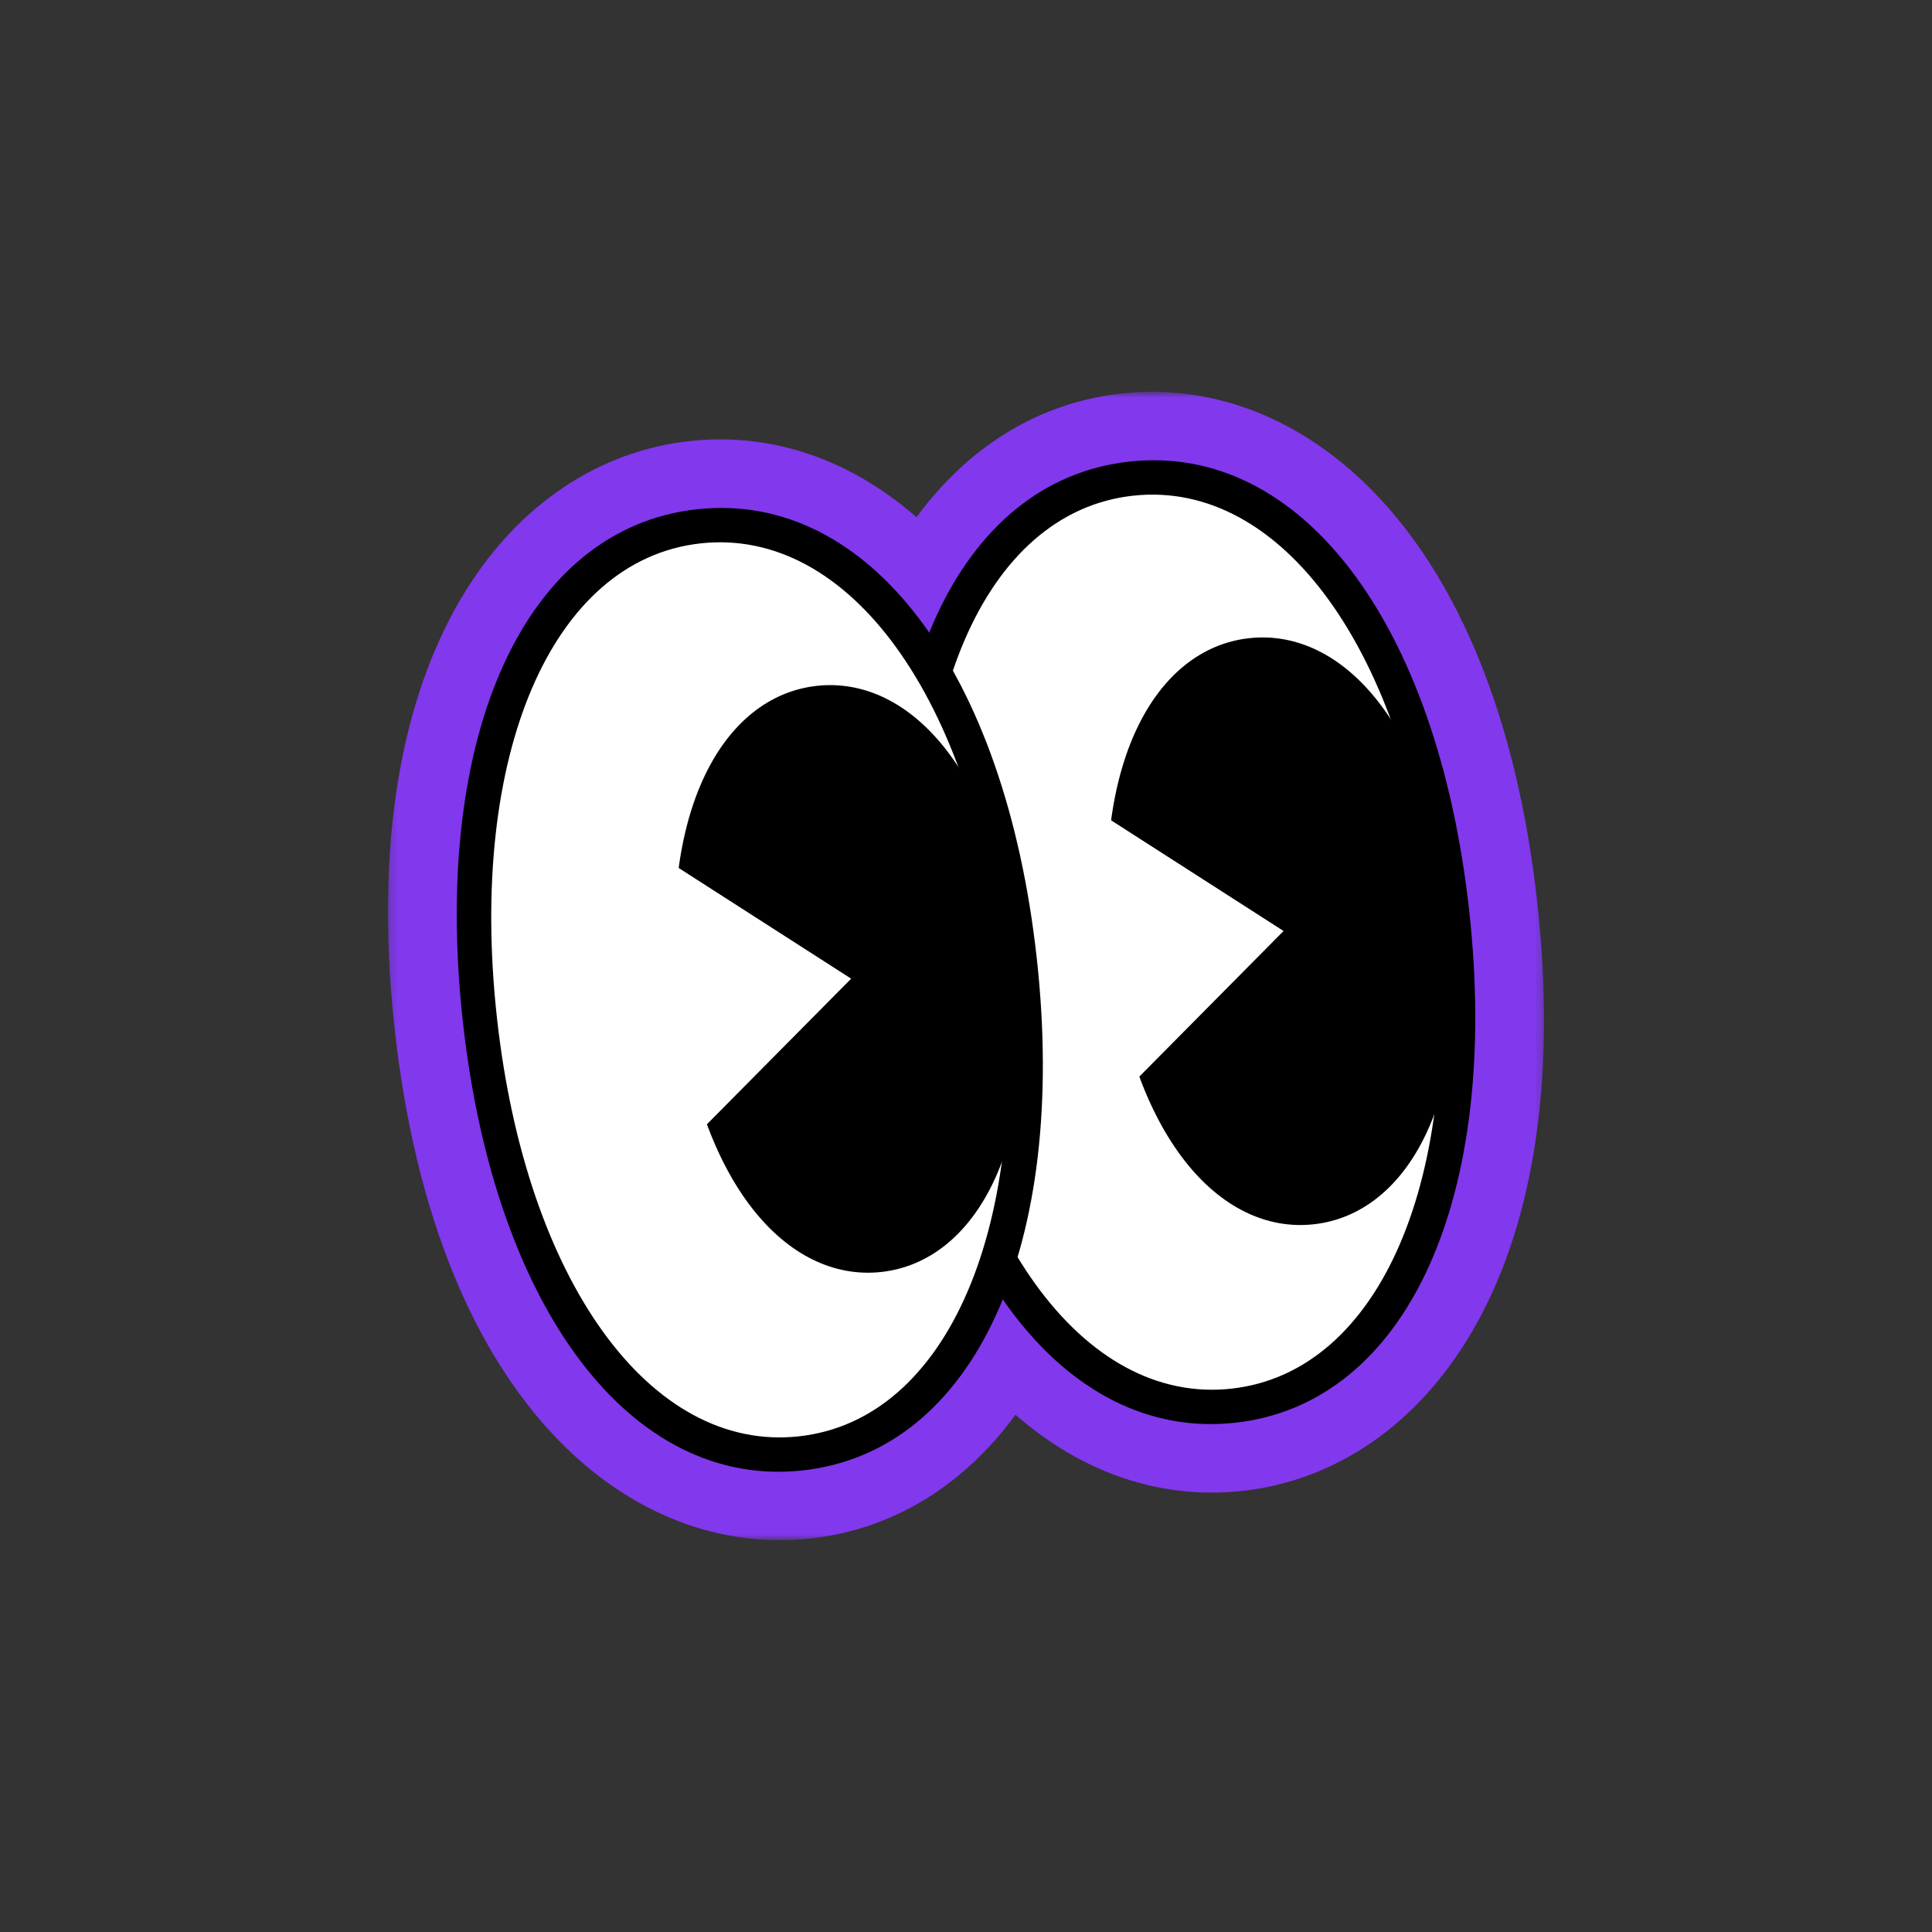 <?xml version="1.0" encoding="UTF-8"?>
<svg xmlns="http://www.w3.org/2000/svg" width="260" height="260" viewBox="0 0 260 260" fill="none">
  <rect x="0" y="0" width="260" height="260" fill="#333333" stroke="none"/>
  <mask id="mask0_241_7135" style="mask-type:luminance" maskUnits="userSpaceOnUse" x="52" y="52" width="156" height="156">
    <path d="M207.793 52.723H52.207V207.278H207.793V52.723Z" fill="white"></path>
  </mask>
  <g mask="url(#mask0_241_7135)">
    <path d="M152.219 64.415C146.255 65.073 140.863 67.725 136.335 72.16C131.809 76.594 128.149 82.813 125.655 90.603C121.527 83.544 116.599 78.272 111.216 74.931C105.83 71.587 99.987 70.174 94.027 70.831C83.995 71.936 75.545 78.653 70.145 90.032C64.745 101.412 62.401 117.453 64.579 137.213C66.758 156.97 72.543 172.115 80.29 182.046C88.037 191.977 97.749 196.69 107.78 195.583C113.741 194.926 119.136 192.273 123.662 187.838C128.188 183.404 131.847 177.185 134.341 169.395C138.47 176.454 143.398 181.726 148.783 185.07C154.169 188.411 160.009 189.827 165.972 189.17C176.001 188.065 184.454 181.348 189.851 169.968C195.251 158.588 197.596 142.545 195.417 122.788C193.238 103.03 187.453 87.885 179.704 77.954C171.957 68.026 162.245 63.313 152.214 64.418" fill="#FAE814"></path>
    <path d="M131.238 141.241L137.769 152.404L144.3 163.567C145.981 166.441 148.605 170.247 152.045 173.199C155.487 176.15 159.748 178.247 164.708 177.701C170.885 177.02 176.617 171.964 180.344 162.898C184.071 153.834 185.794 140.762 183.95 124.049C182.108 107.337 177.578 94.956 171.966 86.92C166.354 78.886 159.657 75.198 153.482 75.879C148.52 76.426 144.818 79.399 142.102 83.029C139.387 86.66 137.658 90.945 136.642 94.118L132.699 106.434L128.756 118.751L122.224 107.59L115.693 96.429C114.013 93.555 111.391 89.749 107.948 86.797C104.508 83.846 100.247 81.749 95.285 82.295C89.11 82.977 83.378 88.032 79.652 97.098C75.925 106.162 74.201 119.235 76.043 135.947C77.885 152.659 82.415 165.04 88.027 173.076C93.639 181.11 100.336 184.798 106.511 184.117C111.473 183.57 115.173 180.595 117.888 176.964C120.604 173.334 122.333 169.046 123.348 165.876L127.292 153.557L131.235 141.238L131.238 141.241ZM167.238 200.636C161.711 201.245 156.301 200.639 151.156 198.903C146.012 197.167 141.13 194.3 136.657 190.388C133.144 195.181 129.006 199.042 124.362 201.857C119.721 204.673 114.571 206.443 109.044 207.052C97.149 208.364 84.572 203.973 74.266 192.877C63.96 181.781 55.924 163.983 53.11 138.477C50.298 112.97 54.263 93.848 61.904 80.774C69.545 67.699 80.865 60.674 92.76 59.362C98.287 58.753 103.697 59.36 108.841 61.096C113.986 62.831 118.866 65.699 123.339 69.608C126.851 64.817 130.99 60.956 135.633 58.142C140.277 55.325 145.424 53.556 150.952 52.947C162.847 51.635 175.423 56.026 185.732 67.121C196.038 78.217 204.074 96.017 206.886 121.522C209.697 147.028 205.732 166.15 198.091 179.225C190.45 192.299 179.131 199.324 167.236 200.636" fill="#8238ED"></path>
    <path d="M195.419 122.788C197.598 142.546 195.251 158.589 189.853 169.969C184.453 181.348 176.003 188.065 165.972 189.17C155.94 190.275 146.231 185.561 138.482 175.633C130.732 165.705 124.947 150.558 122.768 130.8C120.59 111.043 122.937 95 128.334 83.62C133.734 72.24 142.184 65.523 152.216 64.418C162.248 63.311 171.957 68.025 179.706 77.955C187.453 87.886 193.238 103.031 195.417 122.788" fill="white"></path>
    <path d="M152.469 66.71C142.452 67.815 134.625 74.929 129.791 86.19C124.957 97.452 123.116 112.857 125.066 130.547C127.016 148.237 132.17 162.871 139.341 172.807C146.513 182.744 155.702 187.983 165.719 186.878C175.739 185.773 183.566 178.659 188.4 167.397C193.234 156.138 195.075 140.73 193.125 123.041C191.175 105.353 186.021 90.719 178.849 80.781C171.678 70.843 162.489 65.605 152.469 66.71ZM166.225 191.464C154.677 192.737 144.306 187.304 136.289 176.719C128.272 166.131 122.61 150.391 120.477 131.05C118.344 111.709 120.443 95.115 125.959 83.034C131.476 70.956 140.415 63.395 151.963 62.121C163.514 60.848 173.883 66.281 181.902 76.867C189.919 87.452 195.581 103.194 197.714 122.535C199.847 141.876 197.75 158.47 192.232 170.551C186.714 182.629 177.776 190.19 166.225 191.464Z" fill="black"></path>
    <path d="M195.42 122.788C196.797 135.28 195.314 145.422 191.9 152.618C188.486 159.814 183.144 164.058 176.801 164.758C170.46 165.459 164.318 162.479 159.422 156.2C154.522 149.922 150.866 140.345 149.489 127.855C148.112 115.363 149.595 105.221 153.008 98.025C156.422 90.829 161.764 86.583 168.107 85.885C174.449 85.184 180.59 88.164 185.489 94.443C190.388 100.721 194.045 110.296 195.422 122.788" fill="black"></path>
  </g>
  <path d="M130.948 98.473L134.372 129.519L137.795 160.562L155.265 142.925L172.736 125.289L151.842 111.88L130.948 98.473Z" fill="white"></path>
  <mask id="mask1_241_7135" style="mask-type:luminance" maskUnits="userSpaceOnUse" x="52" y="52" width="156" height="156">
    <path d="M207.793 52.723H52.207V207.278H207.793V52.723Z" fill="white"></path>
  </mask>
  <g mask="url(#mask1_241_7135)">
    <path d="M137.226 129.204C139.405 148.962 137.058 165.005 131.66 176.385C126.261 187.764 117.811 194.481 107.779 195.586C97.75 196.691 88.038 191.977 80.289 182.049C72.542 172.121 66.757 156.974 64.578 137.216C62.399 117.459 64.746 101.416 70.144 90.036C75.544 78.656 83.994 71.939 94.025 70.834C104.057 69.727 113.769 74.441 121.516 84.371C129.263 94.302 135.048 109.447 137.226 129.204Z" fill="white"></path>
    <path d="M94.279 73.126C84.261 74.231 76.435 81.345 71.601 92.606C66.767 103.868 64.925 119.273 66.875 136.963C68.825 154.653 73.979 169.287 81.151 179.223C88.323 189.16 97.512 194.399 107.529 193.294C117.549 192.189 125.375 185.075 130.209 173.813C135.043 162.554 136.885 147.146 134.935 129.457C132.985 111.769 127.831 97.135 120.659 87.197C113.487 77.259 104.298 72.021 94.279 73.126ZM108.035 197.88C96.486 199.154 86.115 193.72 78.098 183.135C70.082 172.547 64.42 156.807 62.287 137.466C60.154 118.125 62.253 101.531 67.768 89.45C73.286 77.372 82.225 69.811 93.773 68.537C105.324 67.264 115.693 72.697 123.712 83.283C131.728 93.868 137.39 109.61 139.523 128.951C141.656 148.292 139.56 164.886 134.042 176.967C128.524 189.045 119.585 196.606 108.035 197.88Z" fill="black"></path>
    <path d="M137.227 129.204C138.604 141.696 137.121 151.839 133.708 159.034C130.294 166.228 124.952 170.474 118.611 171.175C112.27 171.875 106.128 168.895 101.229 162.616C96.33 156.338 92.673 146.761 91.296 134.272C89.919 121.78 91.402 111.637 94.816 104.441C98.23 97.246 103.572 93.001 109.915 92.301C116.256 91.603 122.398 94.581 127.297 100.859C132.196 107.138 135.853 116.712 137.23 129.204" fill="black"></path>
  </g>
  <path d="M72.757 104.889L76.18 135.935L79.603 166.978L97.074 149.341L114.545 131.705L93.651 118.296L72.757 104.889Z" fill="white"></path>
</svg>
